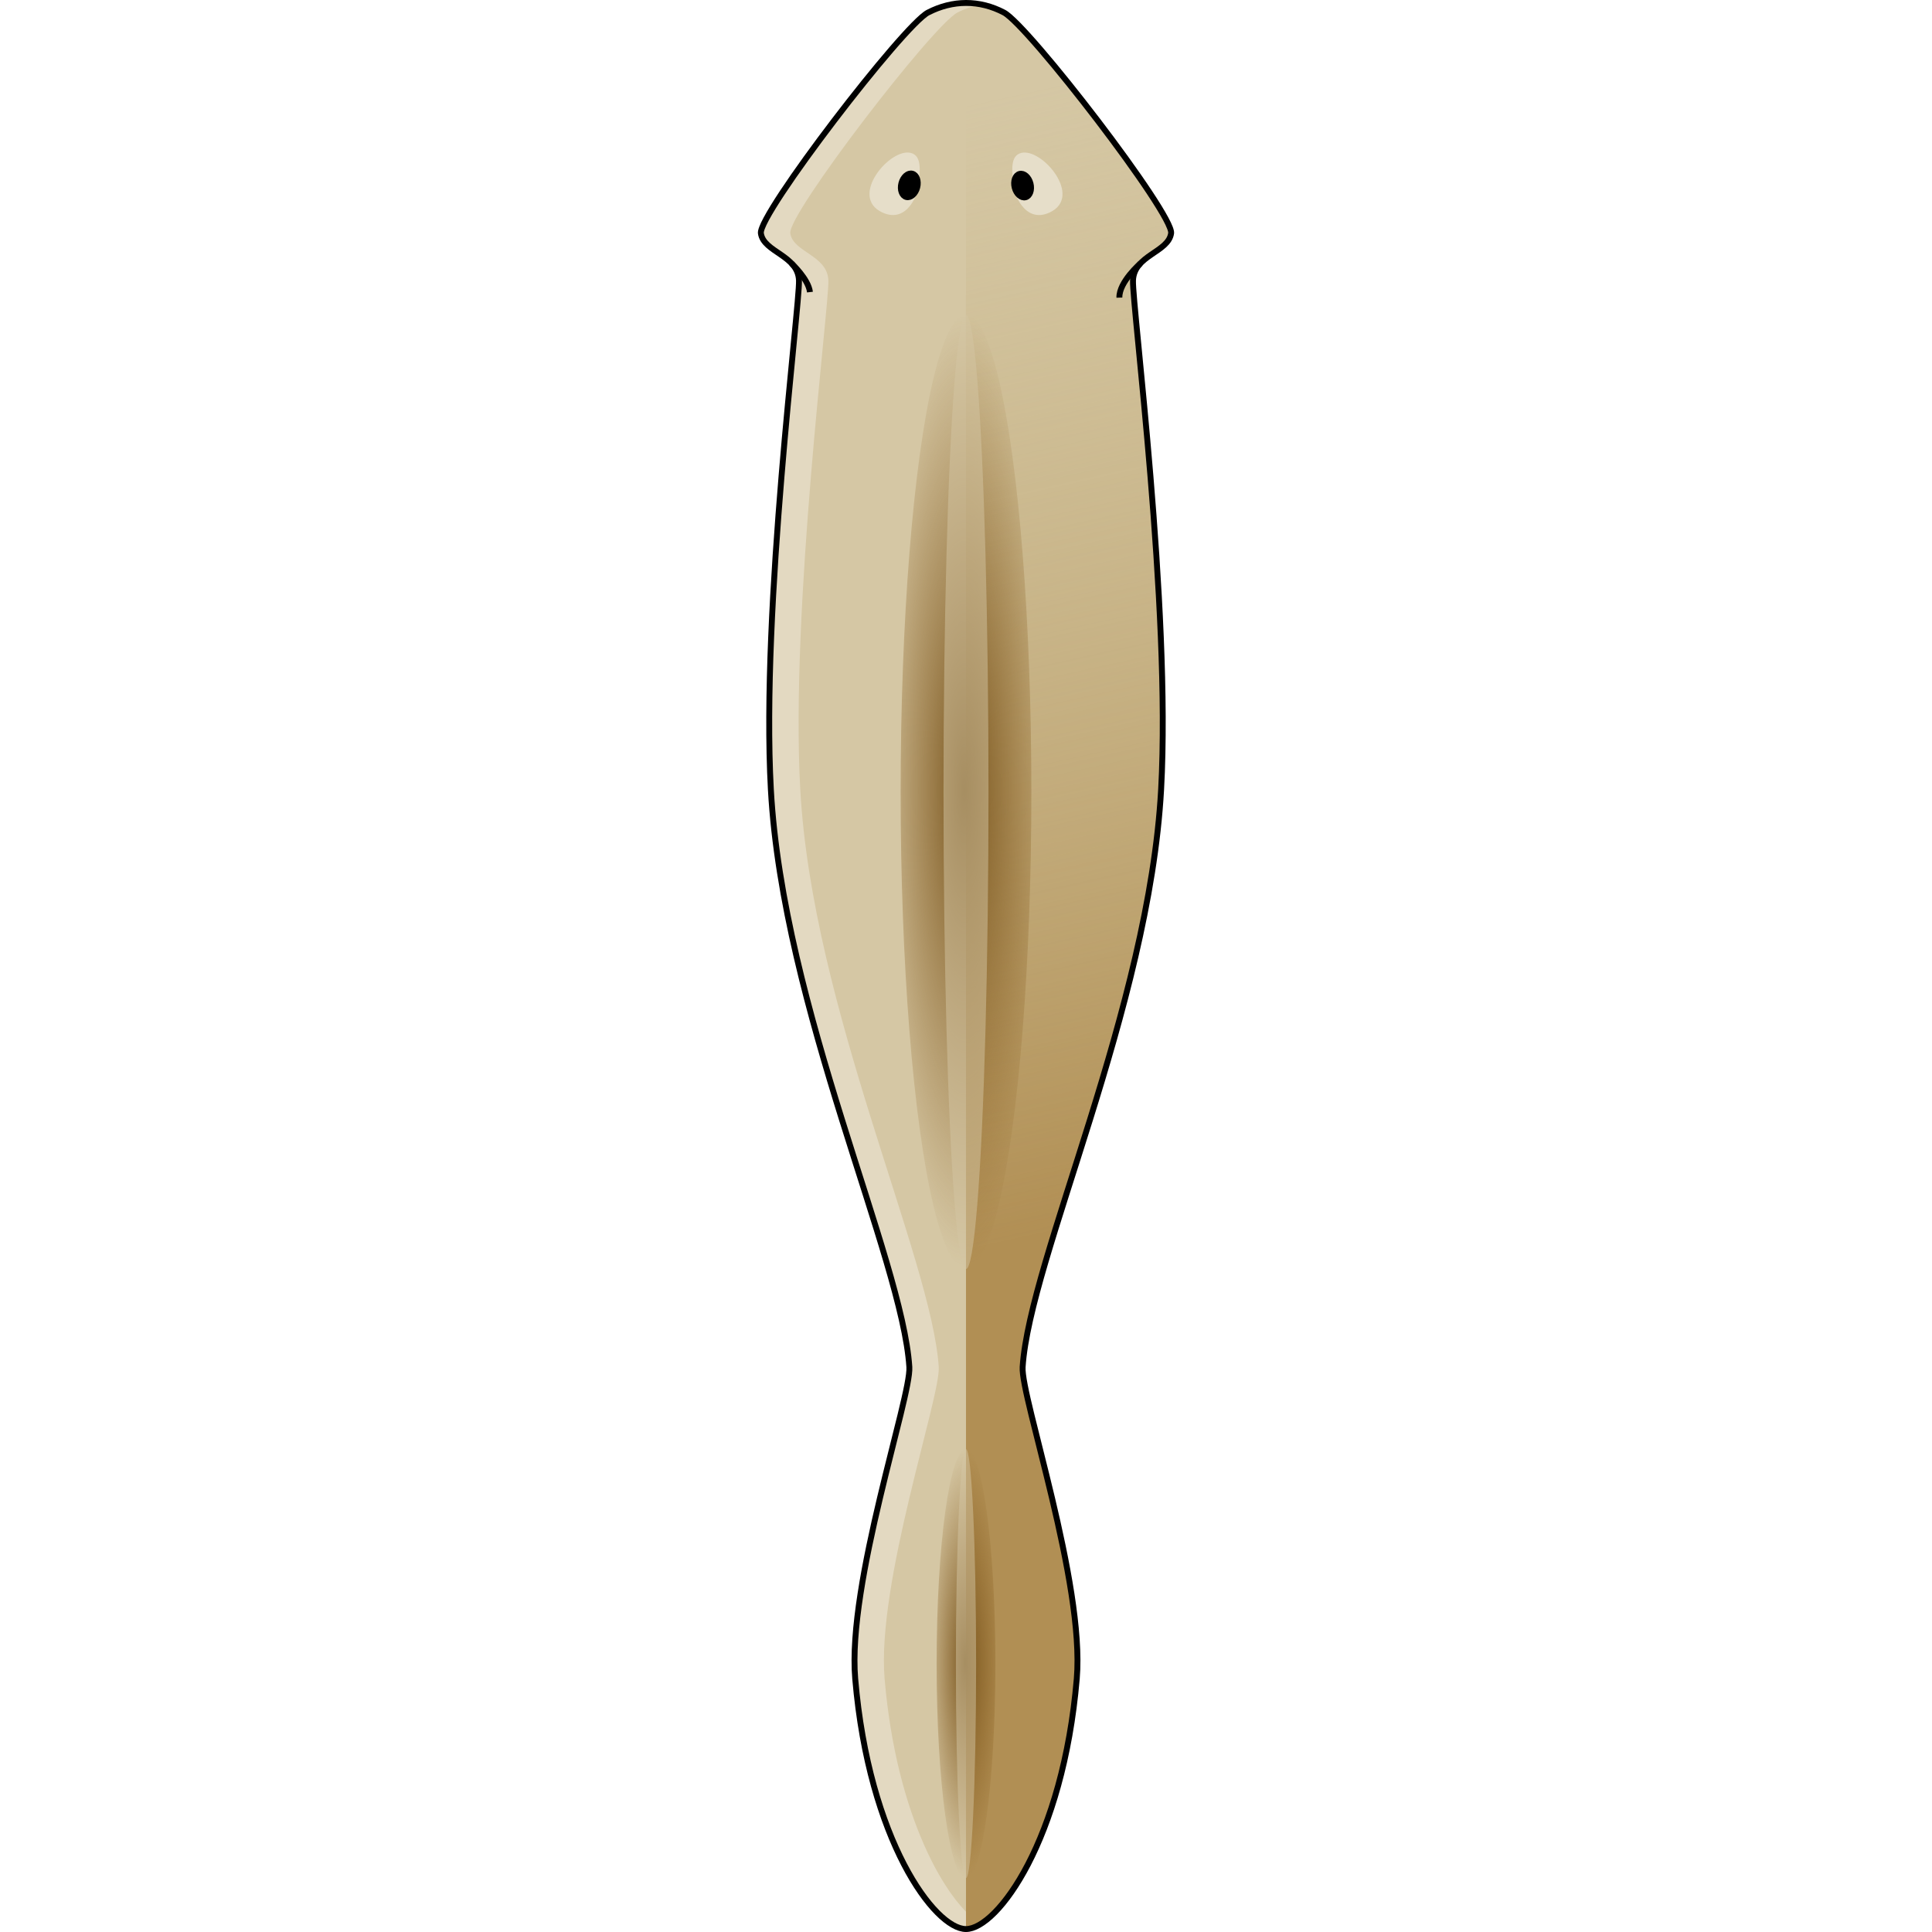 <?xml version="1.0" encoding="utf-8"?>
<!-- Created by: Science Figures, www.sciencefigures.org, Generator: Science Figures Editor -->
<svg version="1.1" id="Layer_1" xmlns="http://www.w3.org/2000/svg" xmlns:xlink="http://www.w3.org/1999/xlink" 
	 width="800px" height="800px" viewBox="0 0 70.512 327.307" enable-background="new 0 0 70.512 327.307"
	 xml:space="preserve">
<g>
	<path fill="#D5C7A4" d="M70.005,39.523c0.461-3.227-24.172-35.212-28.317-37.397s-8.702-2.152-12.864,0
		C24.662,4.278,0.045,36.296,0.506,39.523c0.461,3.227,6.301,3.688,6.454,7.991s-6.454,55.476-4.764,86.211
		c2.043,37.144,22.263,79.446,23.462,97.871c0.326,5.01-10.545,36.591-9.171,52.806c2.312,27.272,13.448,42.405,18.767,42.405
		s16.455-15.133,18.768-42.405c1.375-16.215-9.497-47.796-9.171-52.806c1.2-18.425,21.419-60.727,23.462-97.871
		c1.69-30.735-4.917-81.908-4.764-86.211C63.705,43.211,69.544,42.75,70.005,39.523z"/>
	<path fill="#E3D9C1" d="M21.467,284.401c-1.375-16.215,9.497-47.796,9.171-52.806c-1.2-18.425-21.419-60.727-23.462-97.871
		c-1.69-30.735,4.918-81.908,4.764-86.211s-5.993-4.764-6.454-7.991C5.024,36.296,29.64,4.278,33.802,2.126
		c1.292-0.668,2.624-1.107,3.969-1.363c-2.994-0.575-6.064-0.127-8.947,1.363C24.662,4.278,0.045,36.296,0.506,39.523
		c0.461,3.227,6.301,3.688,6.454,7.991c0.154,4.303-6.454,55.476-4.764,86.211c2.043,37.144,22.263,79.446,23.462,97.871
		c0.326,5.01-10.545,36.591-9.171,52.806c2.312,27.272,13.448,42.405,18.767,42.405c0.732,0,1.576-0.297,2.489-0.861
		C32.016,322.404,23.461,307.922,21.467,284.401z"/>
	<linearGradient id="SVGID_1_" gradientUnits="userSpaceOnUse" x1="72.711" y1="274.173" x2="17.075" y2="21.67">
		<stop  offset="0.266" style="stop-color:#B18F54"/>
		<stop  offset="1" style="stop-color:#C1AC78;stop-opacity:0"/>
	</linearGradient>
	<path fill="url(#SVGID_1_)" d="M54.023,284.401c1.375-16.215-9.497-47.796-9.171-52.806c1.2-18.425,21.419-60.727,23.462-97.871
		c1.69-30.735-4.917-81.908-4.764-86.211c0.154-4.303,5.993-4.764,6.454-7.991c0.461-3.227-24.172-35.212-28.317-37.397
		c-2.075-1.093-4.252-1.631-6.432-1.626v326.306C40.575,326.806,51.711,311.673,54.023,284.401z"/>
	<path fill="none" stroke="#000000" stroke-miterlimit="10" d="M70.005,39.523c0.461-3.227-24.172-35.212-28.317-37.397
		s-8.702-2.152-12.864,0C24.662,4.278,0.045,36.296,0.506,39.523c0.461,3.227,6.301,3.688,6.454,7.991s-6.454,55.476-4.764,86.211
		c2.043,37.144,22.263,79.446,23.462,97.871c0.326,5.01-10.545,36.591-9.171,52.806c2.312,27.272,13.448,42.405,18.767,42.405
		s16.455-15.133,18.768-42.405c1.375-16.215-9.497-47.796-9.171-52.806c1.2-18.425,21.419-60.727,23.462-97.871
		c1.69-30.735-4.917-81.908-4.764-86.211C63.705,43.211,69.544,42.75,70.005,39.523z"/>
	<path fill="#E6DEC9" d="M25.886,25.901c-3.535-0.859-10.528,7.433-4.81,10.091c4.358,2.026,6.251-3.54,6.251-5.112
		C27.328,29.308,27.944,26.401,25.886,25.901z"/>
	
		<ellipse transform="matrix(0.247 -0.969 0.969 0.247 -11.13 48.505)" stroke="#000000" stroke-miterlimit="10" cx="25.659" cy="31.417" rx="2.04" ry="1.386"/>
	<path fill="#E6DEC9" d="M44.625,25.901c3.535-0.859,10.528,7.433,4.81,10.091c-4.358,2.026-6.251-3.54-6.251-5.112
		C43.184,29.308,42.568,26.401,44.625,25.901z"/>
	
		<ellipse transform="matrix(0.969 -0.247 0.247 0.969 -6.379 12.075)" stroke="#000000" stroke-miterlimit="10" cx="44.853" cy="31.417" rx="1.386" ry="2.04"/>
	
		<radialGradient id="SVGID_2_" cx="34.97" cy="133.868" r="80.802" gradientTransform="matrix(1.035340e-13 -1 0.2 2.070680e-14 8.196 168.838)" gradientUnits="userSpaceOnUse">
		<stop  offset="0.005" style="stop-color:#7A5720"/>
		<stop  offset="0.995" style="stop-color:#895C1B;stop-opacity:0"/>
	</radialGradient>
	<ellipse fill="url(#SVGID_2_)" cx="35.256" cy="134.181" rx="11.074" ry="80.813"/>
	
		<radialGradient id="SVGID_3_" cx="35.127" cy="281.695" r="36.326" gradientTransform="matrix(1.035340e-13 -1 0.2 2.070680e-14 -21.212 316.823)" gradientUnits="userSpaceOnUse">
		<stop  offset="0.005" style="stop-color:#7A5720"/>
		<stop  offset="0.995" style="stop-color:#895C1B;stop-opacity:0"/>
	</radialGradient>
	<ellipse fill="url(#SVGID_3_)" cx="35.256" cy="281.836" rx="4.979" ry="36.331"/>
	<ellipse opacity="0.5" fill="#D5C7A4" cx="35.256" cy="134.181" rx="3.81" ry="80.813"/>
	<ellipse opacity="0.5" fill="#D5C7A4" cx="35.256" cy="281.836" rx="1.713" ry="36.331"/>
	<path fill="none" stroke="#000000" stroke-miterlimit="10" d="M5.675,44.605c0,0,2.889,2.66,3.145,4.88"/>
	<path fill="none" stroke="#000000" stroke-miterlimit="10" d="M64.832,44.605c0,0-3.674,3.172-3.589,5.819"/>
</g>
</svg>
